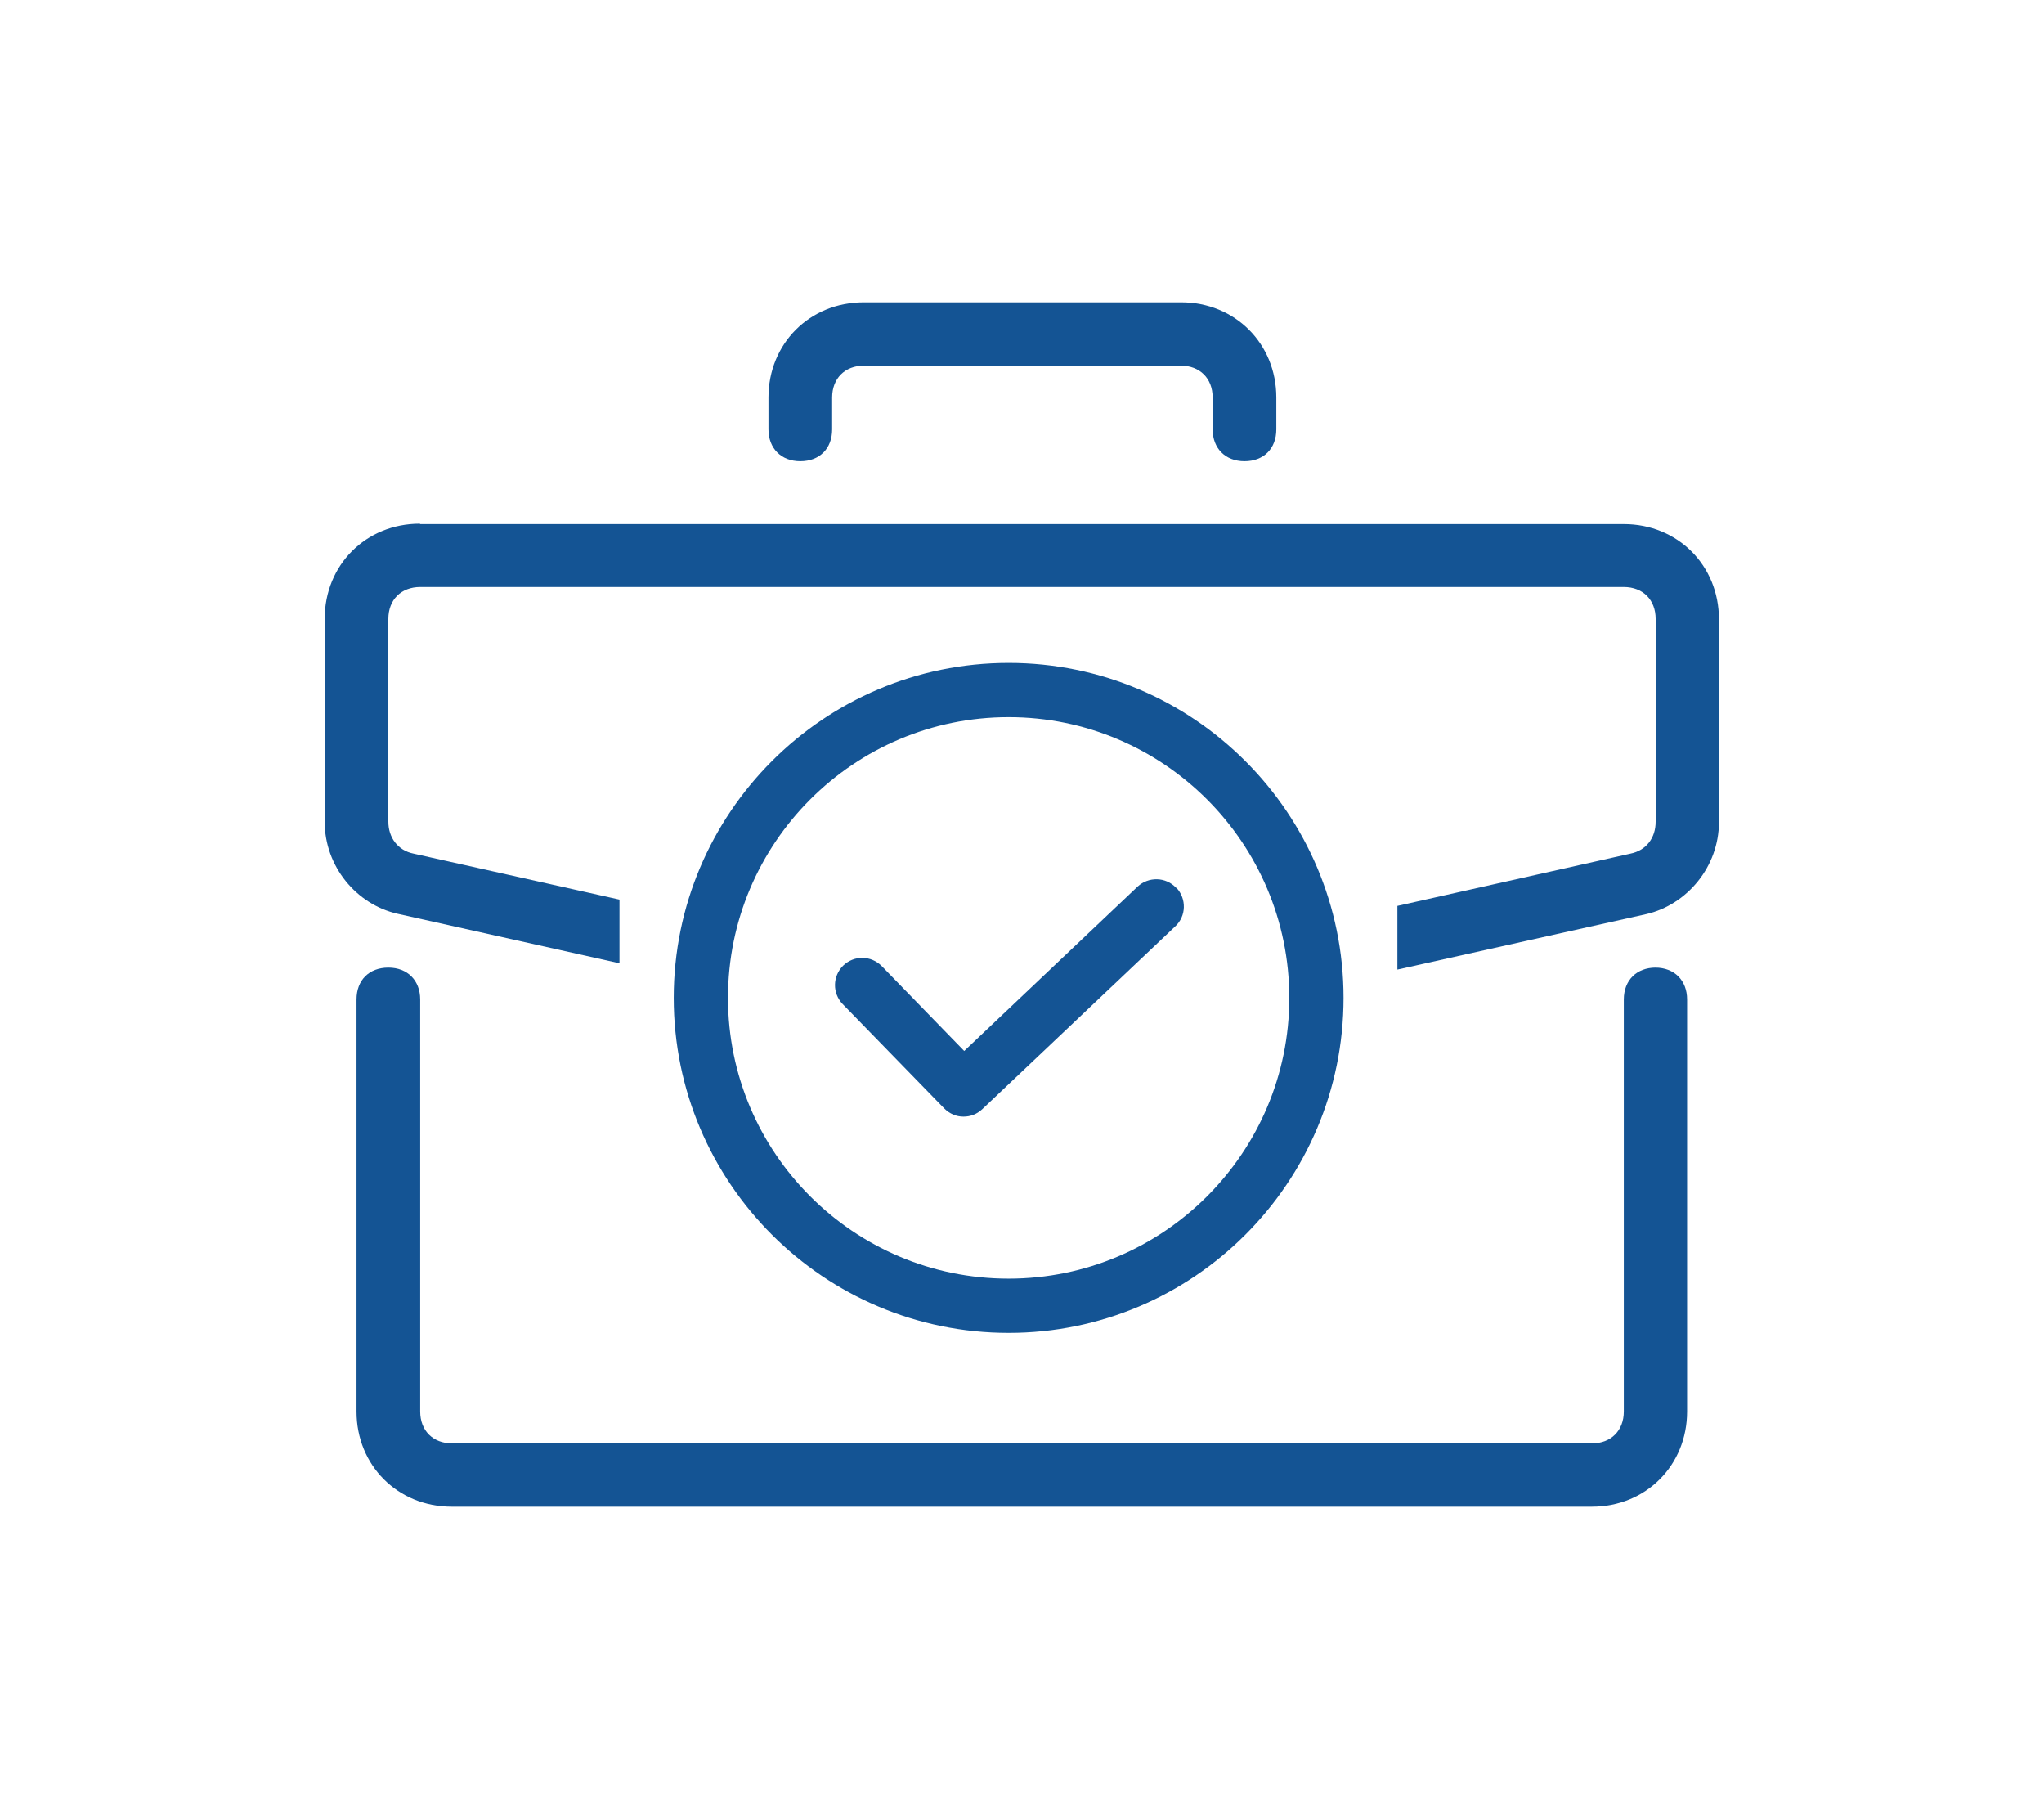 <?xml version="1.0" encoding="UTF-8"?><svg id="a" xmlns="http://www.w3.org/2000/svg" viewBox="0 0 52 46"><path d="M42.12,24.61c-.48,0-.81,.32-.81,.81v10.48c0,.48-.32,.81-.81,.81H11.5c-.48,0-.81-.32-.81-.81v-10.48c0-.48-.32-.81-.81-.81s-.81,.32-.81,.81v10.48c0,1.37,1.05,2.42,2.42,2.42h29.01c1.37,0,2.42-1.05,2.42-2.42v-10.48c0-.48-.32-.81-.81-.81Z" fill="#145494"/><path d="M10.69,13.33h30.62c1.37,0,2.42,1.05,2.42,2.42v5.16c0,1.13-.81,2.1-1.85,2.34l-6.33,1.41v-1.62l5.93-1.33c.4-.08,.64-.4,.64-.81v-5.16c0-.48-.32-.81-.81-.81H10.69c-.48,0-.81,.32-.81,.81v5.16c0,.4,.24,.73,.64,.81l5.24,1.17v1.62l-5.65-1.26c-1.05-.24-1.85-1.21-1.85-2.34v-5.16c0-1.37,1.05-2.42,2.42-2.42Z" fill="#145494" fill-rule="evenodd"/><path d="M30.03,7.69h-8.06c-1.37,0-2.42,1.05-2.42,2.42v.81c0,.48,.32,.81,.81,.81s.81-.32,.81-.81v-.81c0-.48,.32-.81,.81-.81h8.06c.48,0,.81,.32,.81,.81v.81c0,.48,.32,.81,.81,.81s.81-.32,.81-.81v-.81c0-1.37-1.05-2.42-2.42-2.42Z" fill="#145494"/><path d="M29.92,22.58c-.26-.28-.7-.29-.98-.03l-4.41,4.18-2.1-2.16c-.27-.27-.7-.28-.98-.01-.27,.27-.28,.7-.01,.98l2.58,2.65c.14,.14,.31,.21,.49,.21s.34-.06,.48-.19l4.91-4.65c.28-.26,.29-.7,.03-.98Z" fill="#145494"/><path d="M25.66,16.86c-4.7,0-8.52,3.82-8.52,8.52s3.82,8.52,8.52,8.52,8.52-3.82,8.52-8.52-3.82-8.52-8.52-8.52Zm0,15.66c-3.94,0-7.14-3.2-7.14-7.14s3.2-7.14,7.14-7.14,7.14,3.2,7.14,7.14-3.2,7.14-7.14,7.14Z" fill="#145494"/></svg>